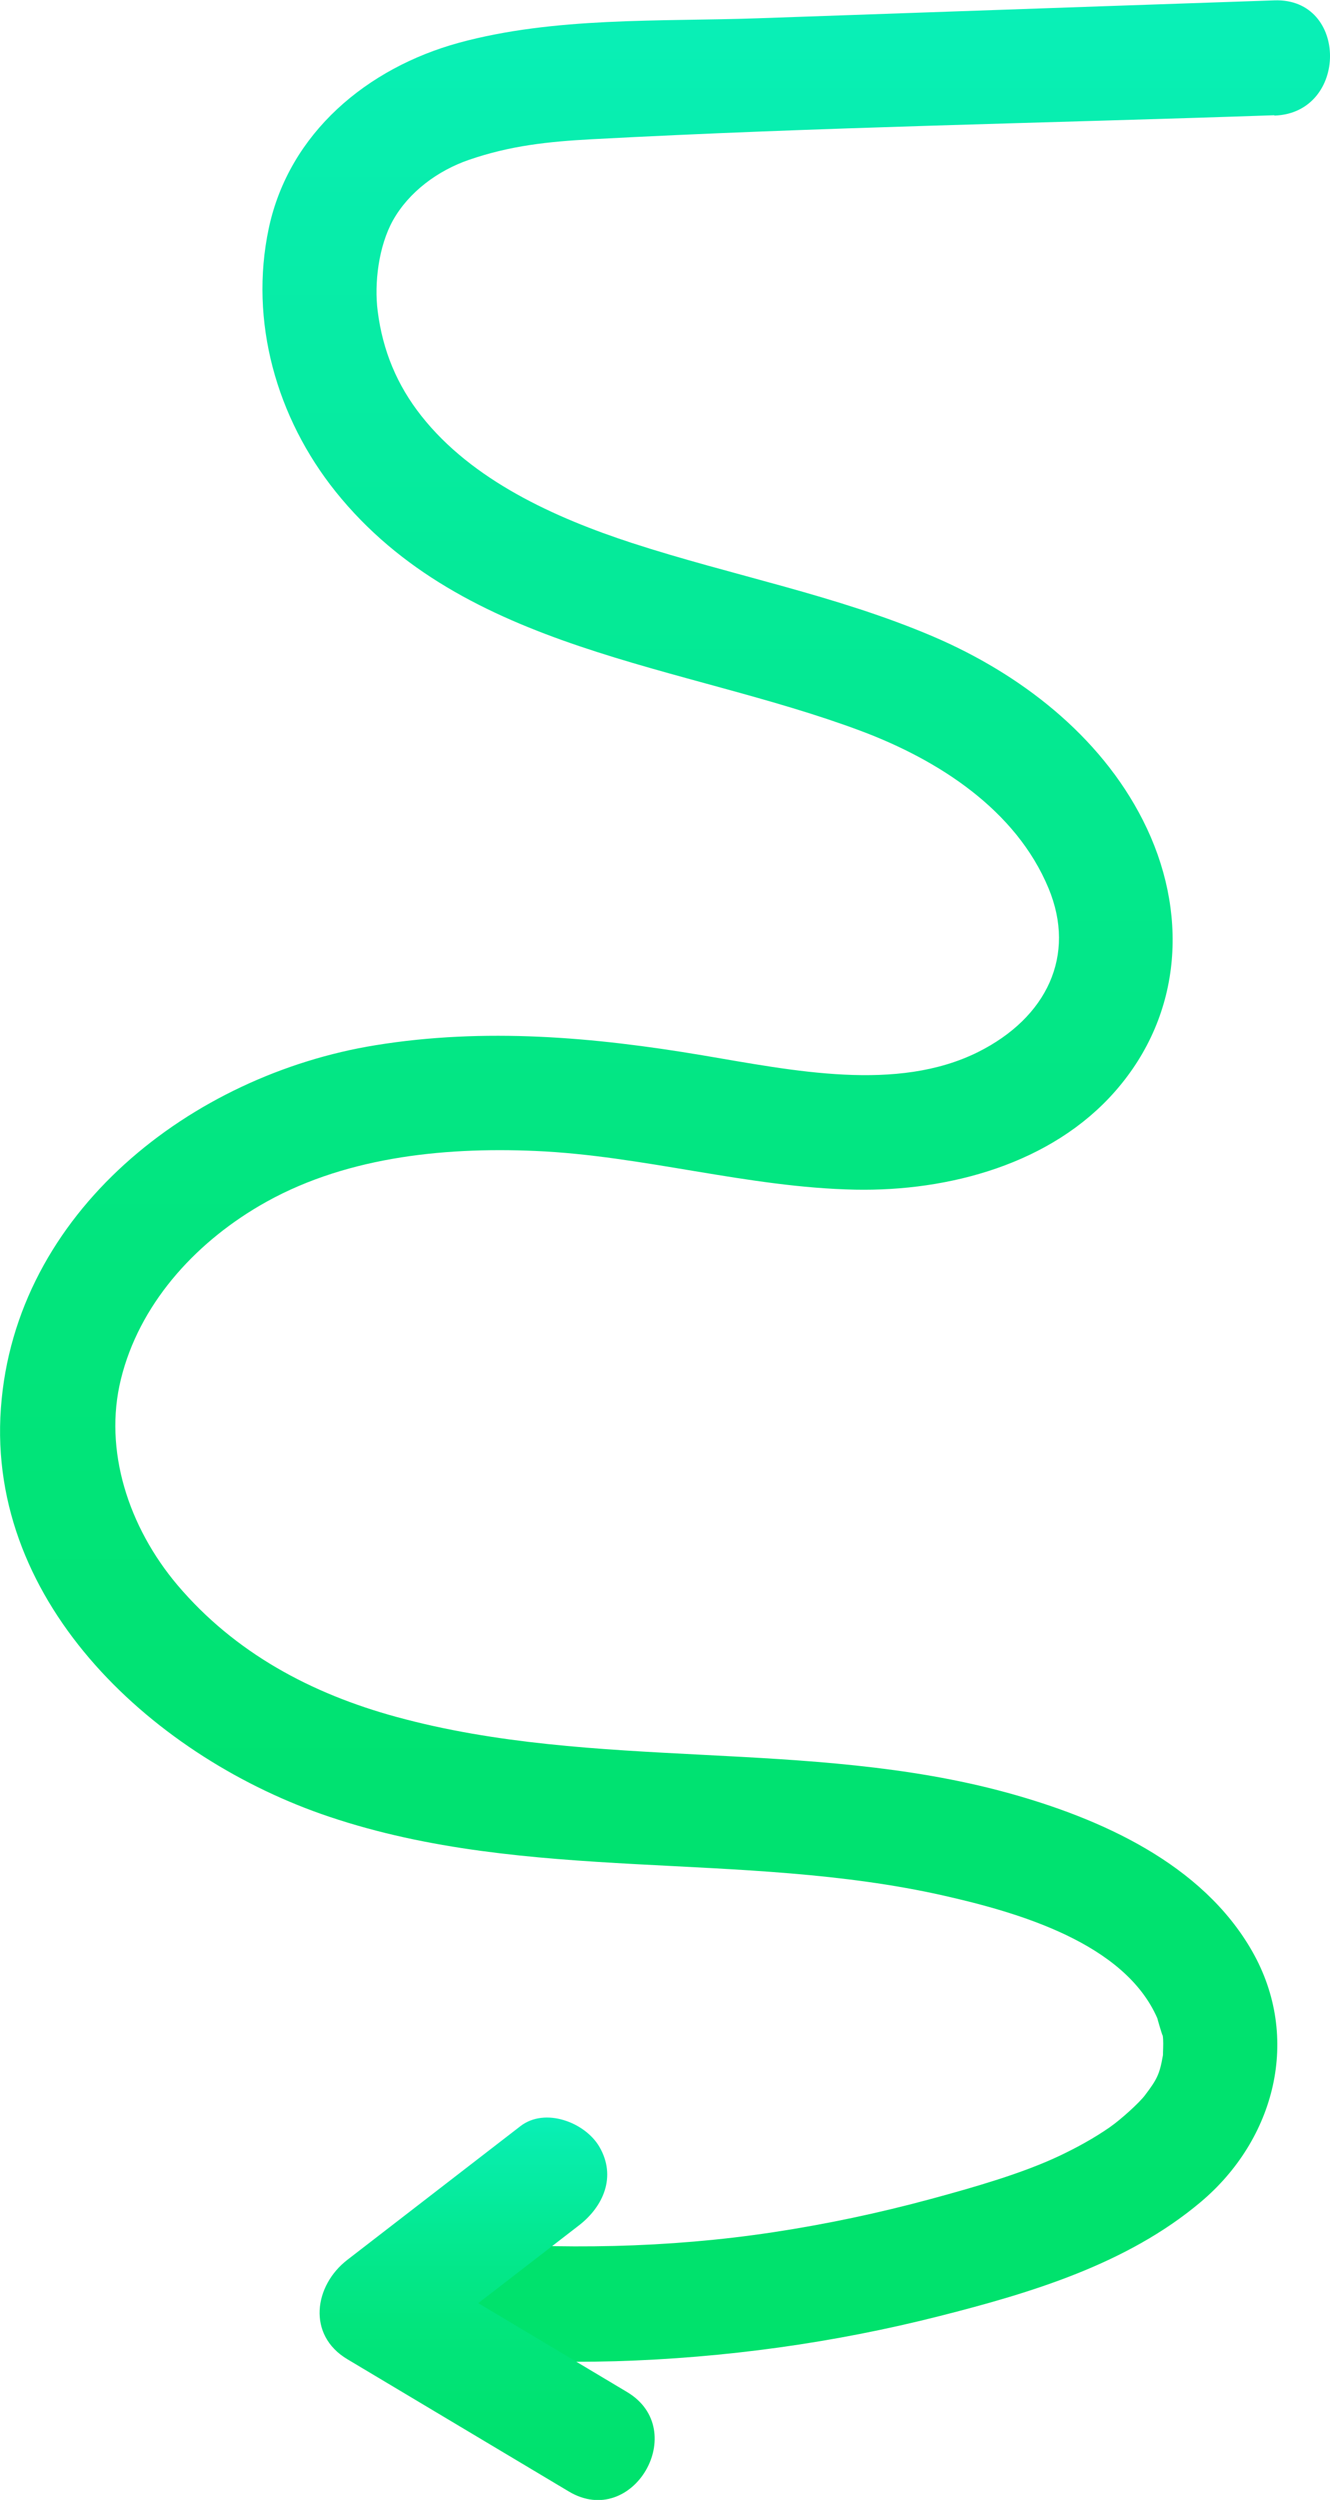 <svg xmlns="http://www.w3.org/2000/svg" xmlns:xlink="http://www.w3.org/1999/xlink" id="Layer_2" data-name="Layer 2" viewBox="0 0 74.23 139.49"><defs><style> .cls-1 { fill: url(#New_Gradient_Swatch_copy_2-2); } .cls-1, .cls-2 { stroke-width: 0px; } .cls-2 { fill: url(#New_Gradient_Swatch_copy_2); } </style><linearGradient id="New_Gradient_Swatch_copy_2" data-name="New Gradient Swatch copy 2" x1="37.11" y1="131.77" x2="37.11" y2="0" gradientUnits="userSpaceOnUse"><stop offset="0" stop-color="#00e26c"></stop><stop offset=".22" stop-color="#00e270"></stop><stop offset=".46" stop-color="#02e57d"></stop><stop offset=".7" stop-color="#04e992"></stop><stop offset=".95" stop-color="#08eeb0"></stop><stop offset="1" stop-color="#09f0b8"></stop></linearGradient><linearGradient id="New_Gradient_Swatch_copy_2-2" data-name="New Gradient Swatch copy 2" x1="27.19" y1="139.49" x2="27.19" y2="118.15" xlink:href="#New_Gradient_Swatch_copy_2"></linearGradient></defs><g id="_&#xCE;&#xD3;&#xC8;_2" data-name="&#x2014;&#xCE;&#xD3;&#xC8;_2"><g><path class="cls-2" d="M71.12,6.43c-12.69.44-25.41.66-38.1,1.34-2.4.13-4.53.35-6.85,1.15-1.74.6-3.35,1.79-4.24,3.38-.8,1.44-1.05,3.51-.85,5.06.28,2.21,1.08,4.13,2.44,5.85,2.83,3.59,7.44,5.68,11.76,7.09,5.59,1.82,11.38,2.9,16.81,5.22,4.81,2.06,9.29,5.49,11.7,10.25,2.55,5.03,2.25,10.78-1.54,15.11-3.56,4.07-9.3,5.6-14.52,5.5-6.01-.12-11.84-1.9-17.85-2.16-5.31-.23-10.86.39-15.4,3.06-3.7,2.17-6.72,5.56-7.73,9.67-.98,3.96.42,8.26,3.16,11.5,3.2,3.77,7.45,6.05,12.22,7.35,11.12,3.04,22.95,1.18,34.09,4.23,5.2,1.43,10.88,3.95,13.67,8.85,2.75,4.83,1.27,10.5-2.88,13.99-4.11,3.46-9.45,5.06-14.57,6.36-5.9,1.5-12.01,2.34-18.09,2.52-2.99.08-5.98,0-8.96-.26-1.73-.14-3.22-1.38-3.22-3.22,0-1.63,1.48-3.36,3.22-3.22,5.91.49,11.91.39,17.78-.5,2.96-.45,5.89-1.07,8.77-1.85,2.44-.66,5.12-1.43,7.19-2.41.97-.46,1.92-.98,2.8-1.59.62-.43,1.67-1.38,1.98-1.8.65-.86.81-1.15.99-2.19.1-.56-.01.38.01-.2.01-.32.03-.65-.02-.96.03.22-.34-1.06-.29-.92-1.82-4.21-7.77-5.92-11.93-6.86-11.28-2.55-23.2-.67-34.29-4.4C8.77,98.15-.75,89.6.05,78.57c.79-10.95,10.65-18.59,20.91-20.25,6.1-.99,12.16-.46,18.23.56,5.1.86,10.86,2.08,15.4-.18,3.84-1.92,5.49-5.39,3.93-9.14-1.82-4.38-6.15-7.15-10.43-8.76-9.98-3.75-22.19-4.43-29.36-13.37-3.29-4.11-4.83-9.49-3.73-14.69,1.14-5.34,5.51-8.95,10.6-10.35,5.35-1.46,11.21-1.18,16.7-1.37,6.41-.22,12.81-.45,19.22-.67,3.2-.11,6.41-.22,9.61-.33,4.14-.14,4.13,6.29,0,6.43h0Z"></path><path class="cls-1" d="M32.3,124.18c-3.22,2.49-6.44,4.97-9.66,7.46,0-1.85,0-3.7,0-5.55,4.12,2.46,8.24,4.92,12.36,7.38,3.55,2.12.32,7.68-3.25,5.55-4.12-2.46-8.24-4.92-12.36-7.38-2.27-1.35-1.86-4.12,0-5.55,3.22-2.49,6.44-4.97,9.66-7.46,1.38-1.06,3.6-.21,4.4,1.15.97,1.66.23,3.34-1.15,4.4h0Z"></path></g></g></svg>